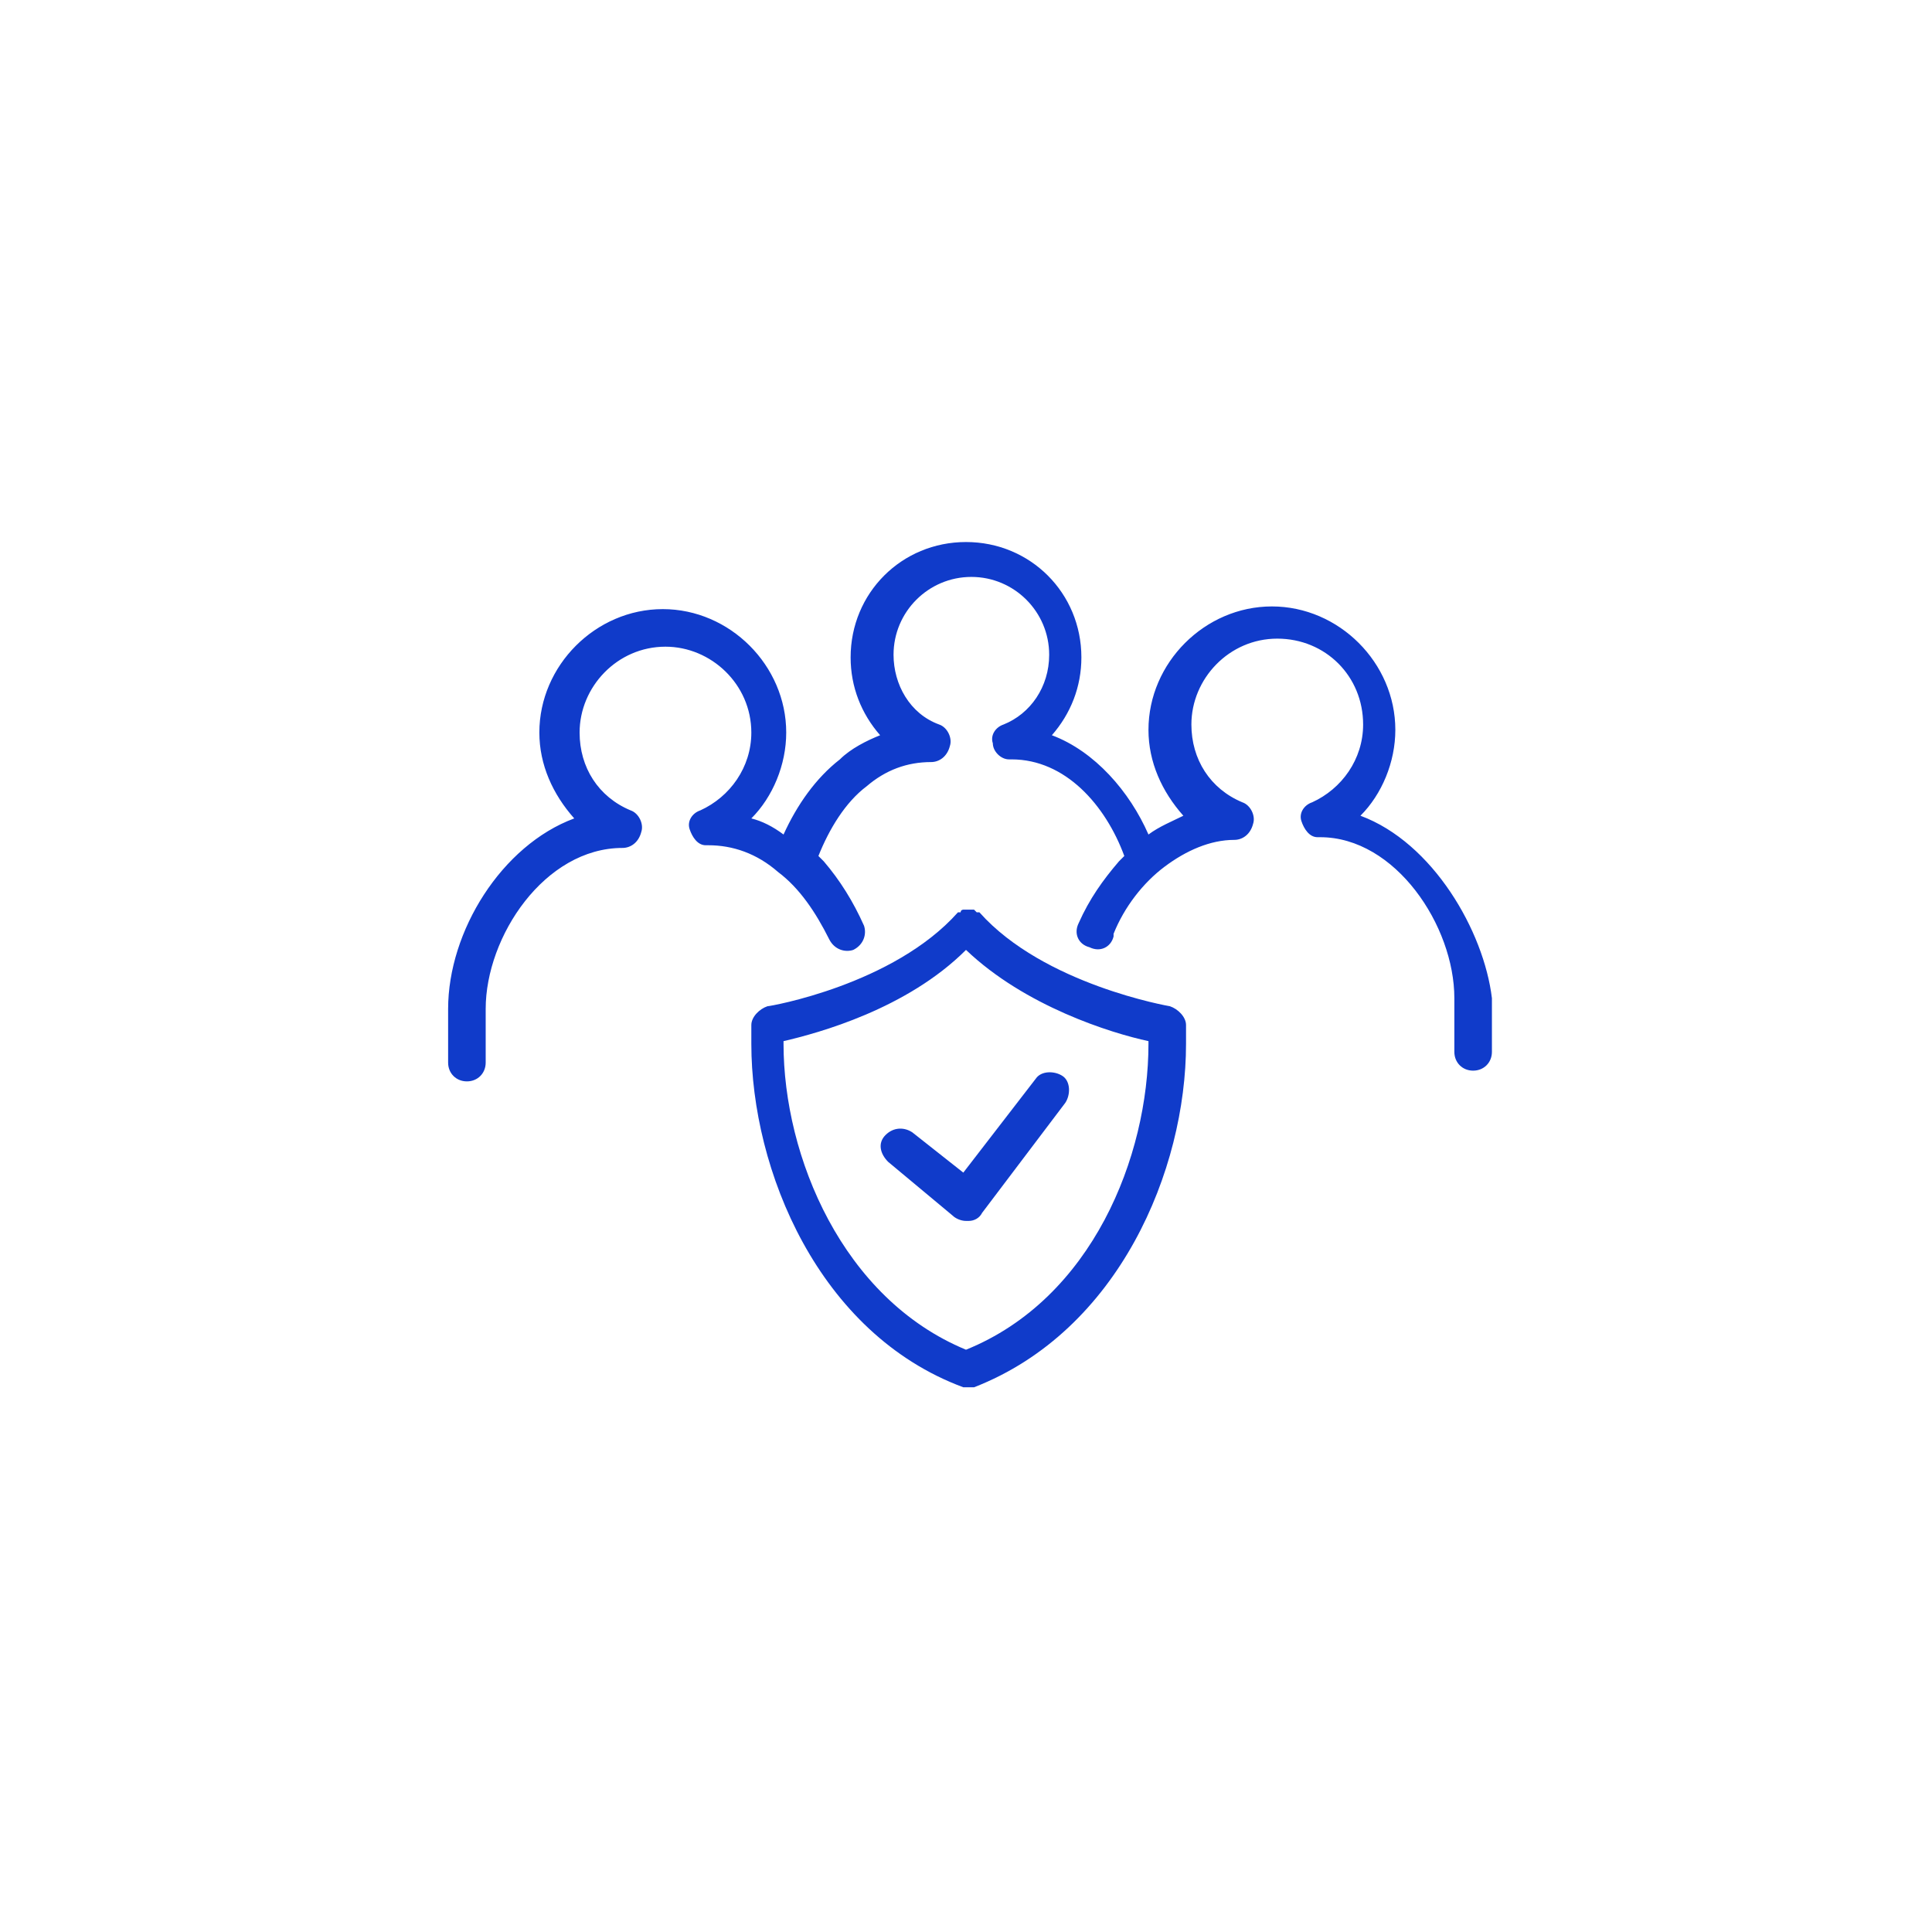 <?xml version="1.0" encoding="utf-8"?>
<!-- Generator: Adobe Illustrator 26.0.3, SVG Export Plug-In . SVG Version: 6.00 Build 0)  -->
<svg version="1.1" id="Layer_1" xmlns="http://www.w3.org/2000/svg" xmlns:xlink="http://www.w3.org/1999/xlink" x="0px" y="0px"
	 viewBox="0 0 72 72" style="enable-background:new 0 0 72 72;" xml:space="preserve">
<style type="text/css">
	.st0{fill:none;}
	.st1{fill:#103bca;}
</style>
<g>
	<path class="st0" d="M36,35.4c-2.2,2.1-5.4,3.1-6.8,3.4v0.1c0,4.2,2.1,9.5,6.8,11.4c0,0,0,0,0,0c0,0,0,0,0,0
		c4.6-1.9,6.8-7.2,6.8-11.4v-0.1C41.4,38.5,38.2,37.6,36,35.4C36,35.4,36,35.4,36,35.4z M39.6,40.1c0.3,0.2,0.4,0.7,0.1,1l-3.1,4.1
		c-0.1,0.2-0.3,0.3-0.5,0.3c0,0-0.1,0-0.1,0h0c0,0,0,0,0,0c-0.2,0-0.3-0.1-0.5-0.2l-2.4-2c-0.3-0.3-0.3-0.7-0.1-1
		c0.3-0.3,0.7-0.3,1-0.1l1.8,1.5l2.7-3.5C38.8,39.9,39.3,39.8,39.6,40.1z"/>
	<path class="st1" d="M50.7,30.4c0.8-0.8,1.3-2,1.3-3.2c0-2.5-2.1-4.6-4.6-4.6s-4.6,2.1-4.6,4.6c0,1.2,0.5,2.3,1.3,3.2
		c-0.4,0.2-0.9,0.4-1.3,0.7c-0.7-1.6-2-3.1-3.6-3.7c0.7-0.8,1.1-1.8,1.1-2.9c0-2.4-1.9-4.3-4.3-4.3s-4.3,1.9-4.3,4.3
		c0,1.1,0.4,2.1,1.1,2.9c-0.5,0.2-1.1,0.5-1.5,0.9c-0.9,0.7-1.6,1.7-2.1,2.8c-0.4-0.3-0.8-0.5-1.2-0.6c0.8-0.8,1.3-2,1.3-3.2
		c0-2.5-2.1-4.6-4.6-4.6s-4.6,2.1-4.6,4.6c0,1.2,0.5,2.3,1.3,3.2c-2.7,1-4.7,4.2-4.7,7.1v2c0,0.4,0.3,0.7,0.7,0.7s0.7-0.3,0.7-0.7
		v-0.2v-1.8c0-2.7,2.2-6,5.1-6c0.3,0,0.6-0.2,0.7-0.6c0.1-0.3-0.1-0.7-0.4-0.8c-1.2-0.5-1.9-1.6-1.9-2.9c0-1.7,1.4-3.2,3.2-3.2
		c1.7,0,3.2,1.4,3.2,3.2c0,1.3-0.8,2.4-1.9,2.9c-0.3,0.1-0.5,0.4-0.4,0.7s0.3,0.6,0.6,0.6c0,0,0.1,0,0.1,0c0.9,0,1.8,0.3,2.6,1
		c0.8,0.6,1.4,1.5,1.9,2.5c0,0,0,0,0,0c0.2,0.4,0.6,0.5,0.9,0.4c0.4-0.2,0.5-0.6,0.4-0.9c-0.4-0.9-0.9-1.7-1.5-2.4
		c-0.1-0.1-0.1-0.1-0.2-0.2c0.4-1,1-2,1.8-2.6c0.7-0.6,1.5-0.9,2.4-0.9c0.3,0,0.6-0.2,0.7-0.6c0.1-0.3-0.1-0.7-0.4-0.8
		c-1.1-0.4-1.7-1.5-1.7-2.6c0-1.6,1.3-2.9,2.9-2.9s2.9,1.3,2.9,2.9c0,1.2-0.7,2.2-1.7,2.6c-0.3,0.1-0.5,0.4-0.4,0.7
		c0,0.3,0.3,0.6,0.6,0.6c0,0,0.1,0,0.1,0c2,0,3.5,1.7,4.2,3.6c-0.1,0.1-0.1,0.1-0.2,0.2c-0.6,0.7-1.1,1.4-1.5,2.3
		c-0.2,0.4,0,0.8,0.4,0.9c0.4,0.2,0.8,0,0.9-0.4c0,0,0,0,0-0.1c0.4-1,1.1-1.9,1.9-2.5c0.8-0.6,1.7-1,2.6-1c0.3,0,0.6-0.2,0.7-0.6
		c0.1-0.3-0.1-0.7-0.4-0.8c-1.2-0.5-1.9-1.6-1.9-2.9c0-1.7,1.4-3.2,3.2-3.2s3.2,1.4,3.2,3.2c0,1.3-0.8,2.4-1.9,2.9
		c-0.3,0.1-0.5,0.4-0.4,0.7s0.3,0.6,0.6,0.6c0,0,0.1,0,0.1,0c2.8,0,5,3.3,5,6v1.8v0.2c0,0.4,0.3,0.7,0.7,0.7s0.7-0.3,0.7-0.7v-2
		C55.3,34.7,53.4,31.4,50.7,30.4z"/>
	<path class="st1" d="M43.6,37.5c0,0-4.7-0.8-7.1-3.5c0,0,0,0,0,0s0,0,0,0c0,0-0.1,0-0.1,0c0,0-0.1-0.1-0.1-0.1c0,0-0.1,0-0.1,0
		c0,0-0.1,0-0.1,0c0,0-0.1,0-0.1,0c0,0-0.1,0-0.1,0c0,0-0.1,0-0.1,0.1c0,0-0.1,0-0.1,0c0,0,0,0,0,0c0,0,0,0,0,0
		c-2.4,2.7-7,3.5-7.1,3.5c-0.3,0.1-0.6,0.4-0.6,0.7v0.7c0,4.7,2.5,10.8,7.9,12.8c0,0,0,0,0,0c0.1,0,0.2,0,0.2,0c0,0,0,0,0,0
		c0,0,0,0,0,0c0,0,0,0,0,0c0.1,0,0.1,0,0.2,0c0,0,0,0,0,0c0,0,0,0,0,0c0,0,0,0,0,0c5.4-2.1,7.9-8.1,7.9-12.8v-0.7
		C44.2,37.9,43.9,37.6,43.6,37.5z M42.8,38.9c0,4.2-2.1,9.5-6.8,11.4c0,0,0,0,0,0c0,0,0,0,0,0c-4.6-1.9-6.8-7.2-6.8-11.4v-0.1
		c1.3-0.3,4.6-1.2,6.8-3.4c0,0,0,0,0,0c2.2,2.1,5.4,3.1,6.8,3.4V38.9z"/>
	<path class="st1" d="M34,42.2c-0.3-0.2-0.7-0.2-1,0.1c-0.3,0.3-0.2,0.7,0.1,1l2.4,2c0.1,0.1,0.3,0.2,0.5,0.2c0,0,0,0,0,0h0
		c0,0,0.1,0,0.1,0c0.2,0,0.4-0.1,0.5-0.3l3.1-4.1c0.2-0.3,0.2-0.8-0.1-1c-0.3-0.2-0.8-0.2-1,0.1l-2.7,3.5L34,42.2z"/>
</g>
</svg>
